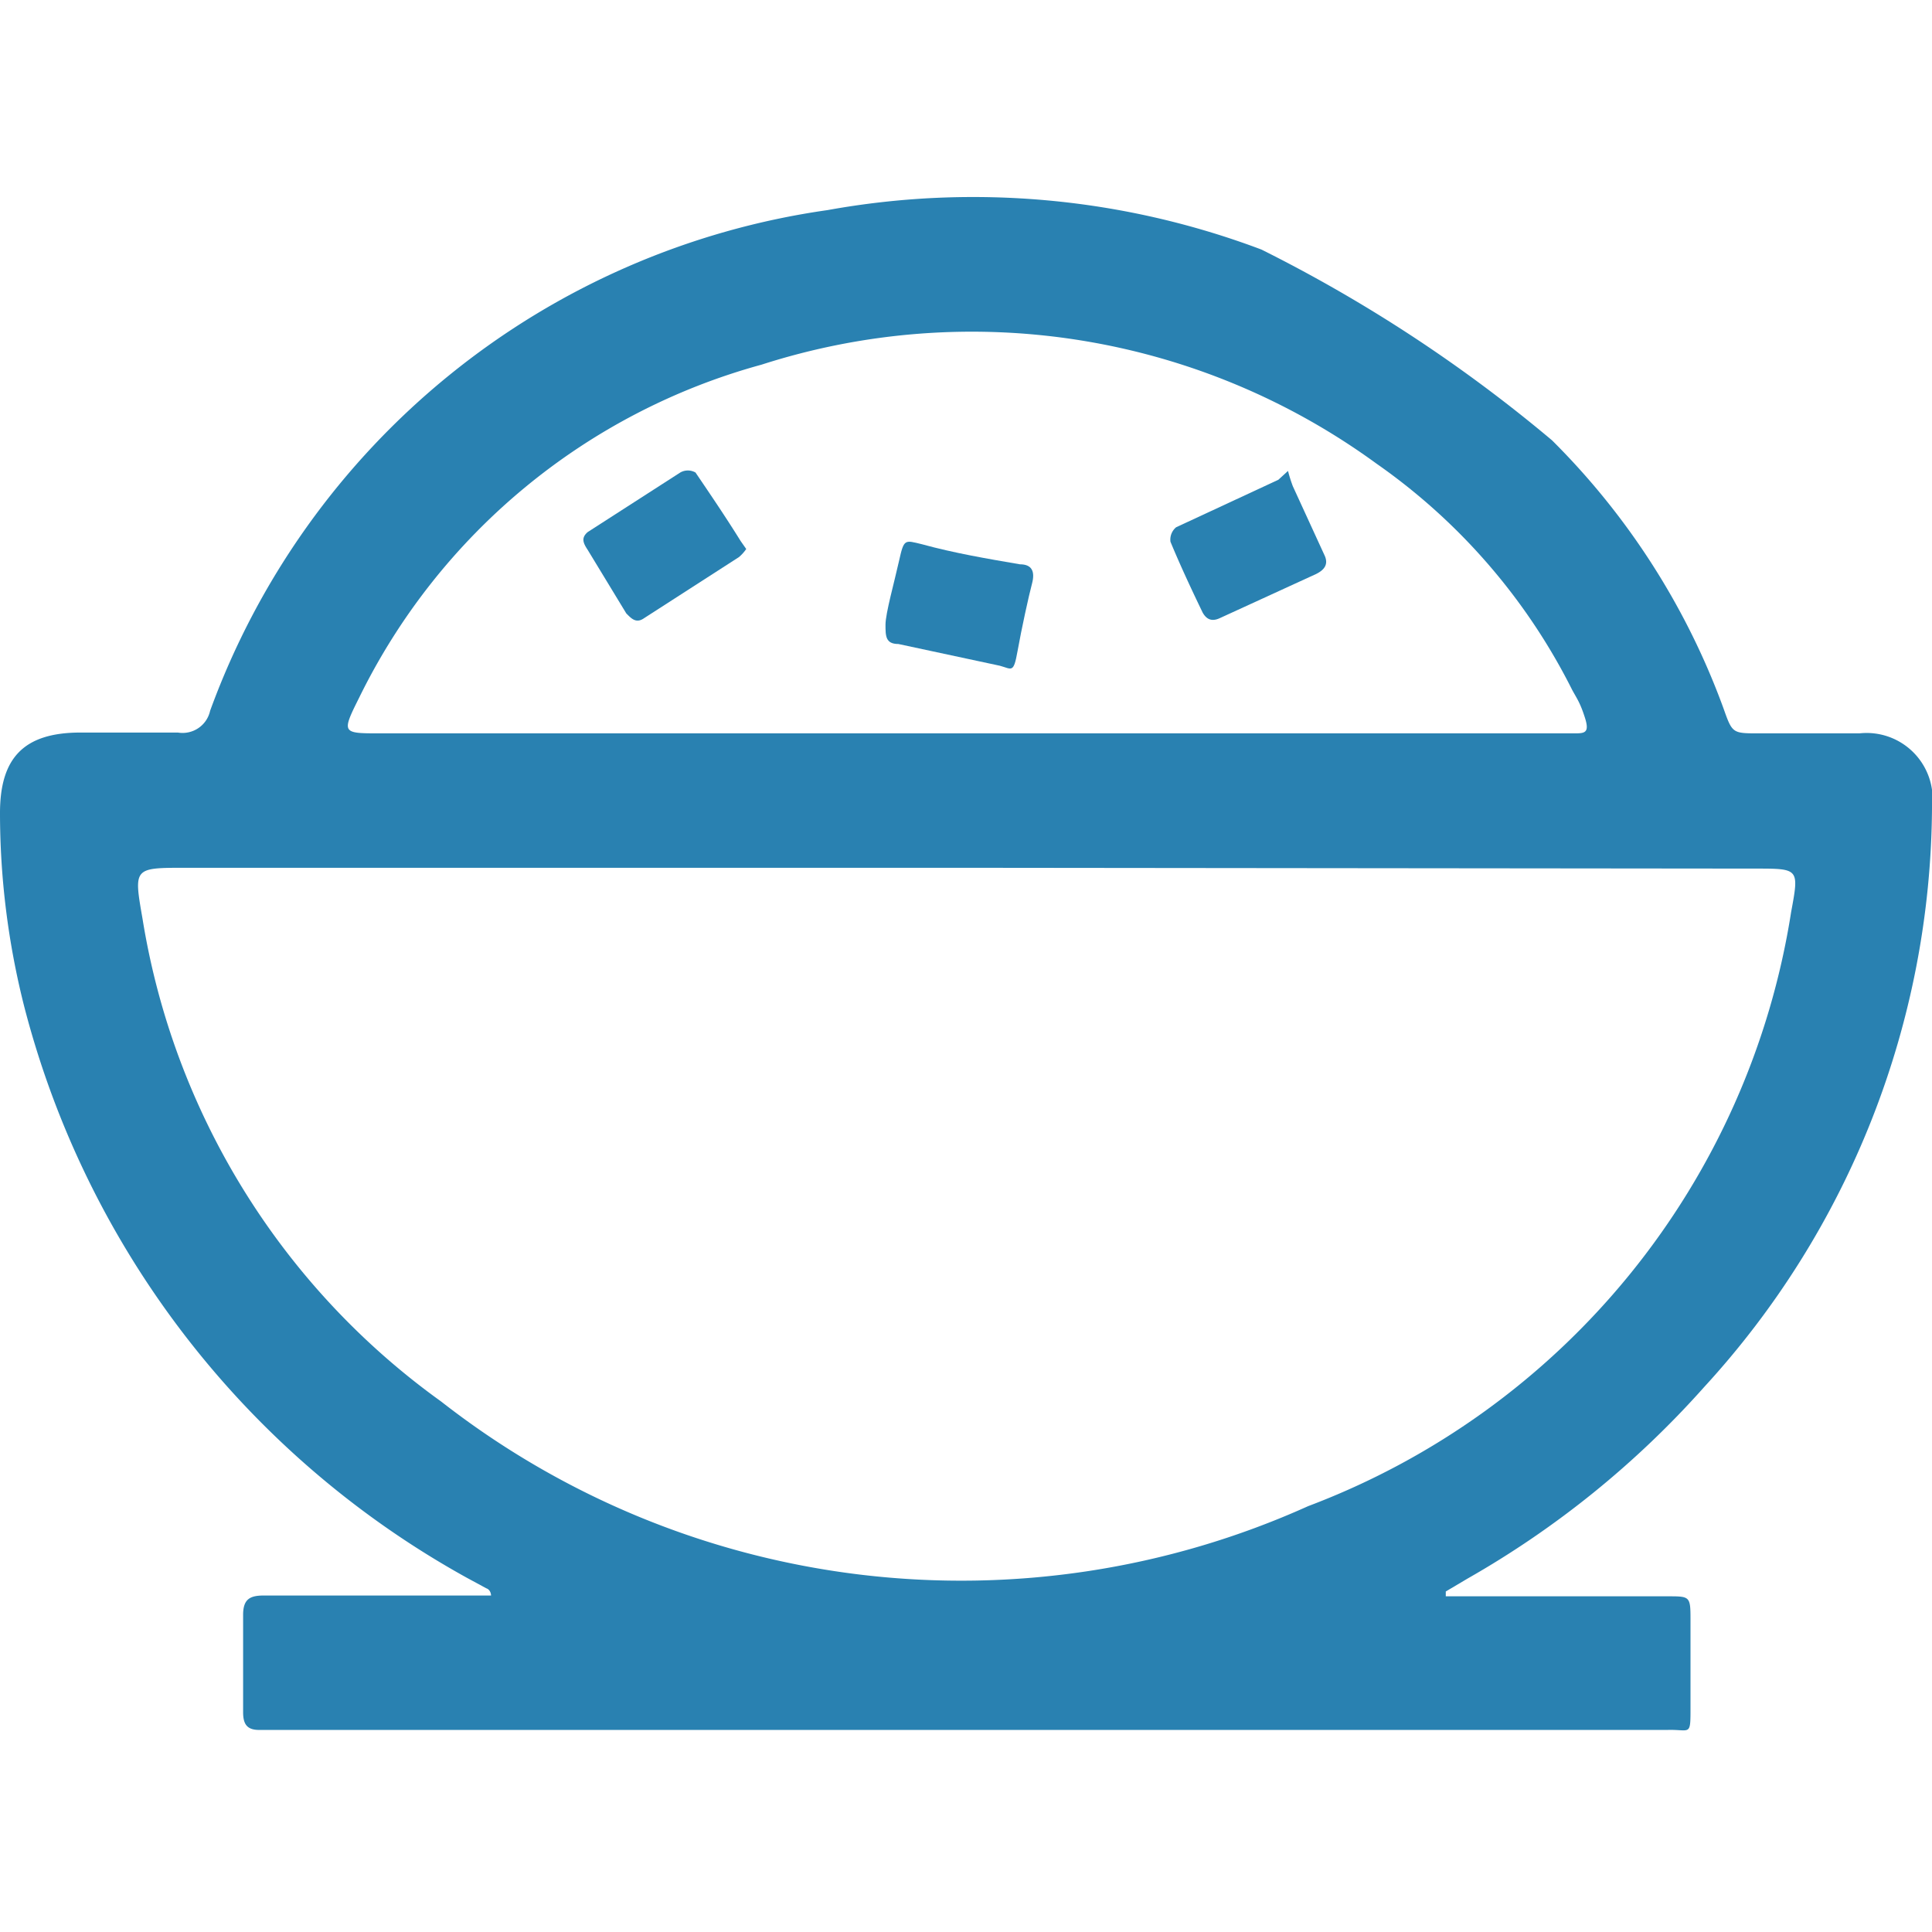 <svg id="Слой_1" data-name="Слой 1" xmlns="http://www.w3.org/2000/svg" width="24" height="24" viewBox="0 0 24 24"><defs><style>.cls-1{fill:#2981b1;}</style></defs><title>2650</title><path class="cls-1" d="M19.28,5.47A9.08,9.08,0,0,1,21.41,8.8c.11.31.11.31.44.31H23.1a.82.82,0,0,1,.9.93,10.73,10.73,0,0,1-2.83,7.19,11.64,11.64,0,0,1-2.94,2.38l-.27.16s0,0,0,.06l.06,0h2.7c.27,0,.28,0,.28.28s0,.73,0,1.1,0,.27-.29.28H3.22c-.15,0-.2-.07-.2-.22,0-.4,0-.81,0-1.21,0-.2.09-.24.26-.24H6l.1,0s0-.07-.06-.09l-.24-.13A11.35,11.35,0,0,1,.3,12.5,9.79,9.79,0,0,1,0,10.1c0-.68.29-1,1-1,.4,0,.81,0,1.21,0a.35.35,0,0,0,.4-.27,9.6,9.6,0,0,1,7.67-6.22,10.15,10.15,0,0,1,5.39.49A18.3,18.3,0,0,1,19.28,5.47ZM12,10.78H2.3c-.64,0-.64,0-.53.63a9.18,9.18,0,0,0,3.71,6,10.49,10.49,0,0,0,10.77,1.3,9.45,9.45,0,0,0,6-7.38c.1-.54.1-.54-.44-.54Zm0-1.67h7.55c.13,0,.2,0,.14-.19s-.1-.24-.16-.35a7.56,7.56,0,0,0-2.43-2.81A8.53,8.53,0,0,0,9.46,4.53a7.88,7.88,0,0,0-5,4.14c-.22.44-.21.44.26.44Z"/><path class="cls-1" d="M16,5.85a1.84,1.84,0,0,0,.06.19l.39.85c.06.12,0,.19-.1.24l-1.2.55c-.11.05-.17,0-.21-.07-.14-.29-.28-.59-.4-.88a.2.2,0,0,1,.07-.18l1.27-.59h0Z"/><path class="cls-1" d="M9.27,6.82a.51.51,0,0,1-.09.1L8,7.68c-.1.07-.16,0-.22-.06L7.3,6.83c-.06-.09-.08-.15,0-.22l1.15-.74a.19.19,0,0,1,.19,0c.19.28.38.56.56.85Z"/><path class="cls-1" d="M12.42,8.27,11.16,8C11,8,11,7.9,11,7.76s.11-.53.17-.8.07-.25.28-.2c.4.11.81.18,1.22.25.15,0,.19.09.15.24s-.13.56-.18.84S12.57,8.31,12.42,8.27Z"/></svg>